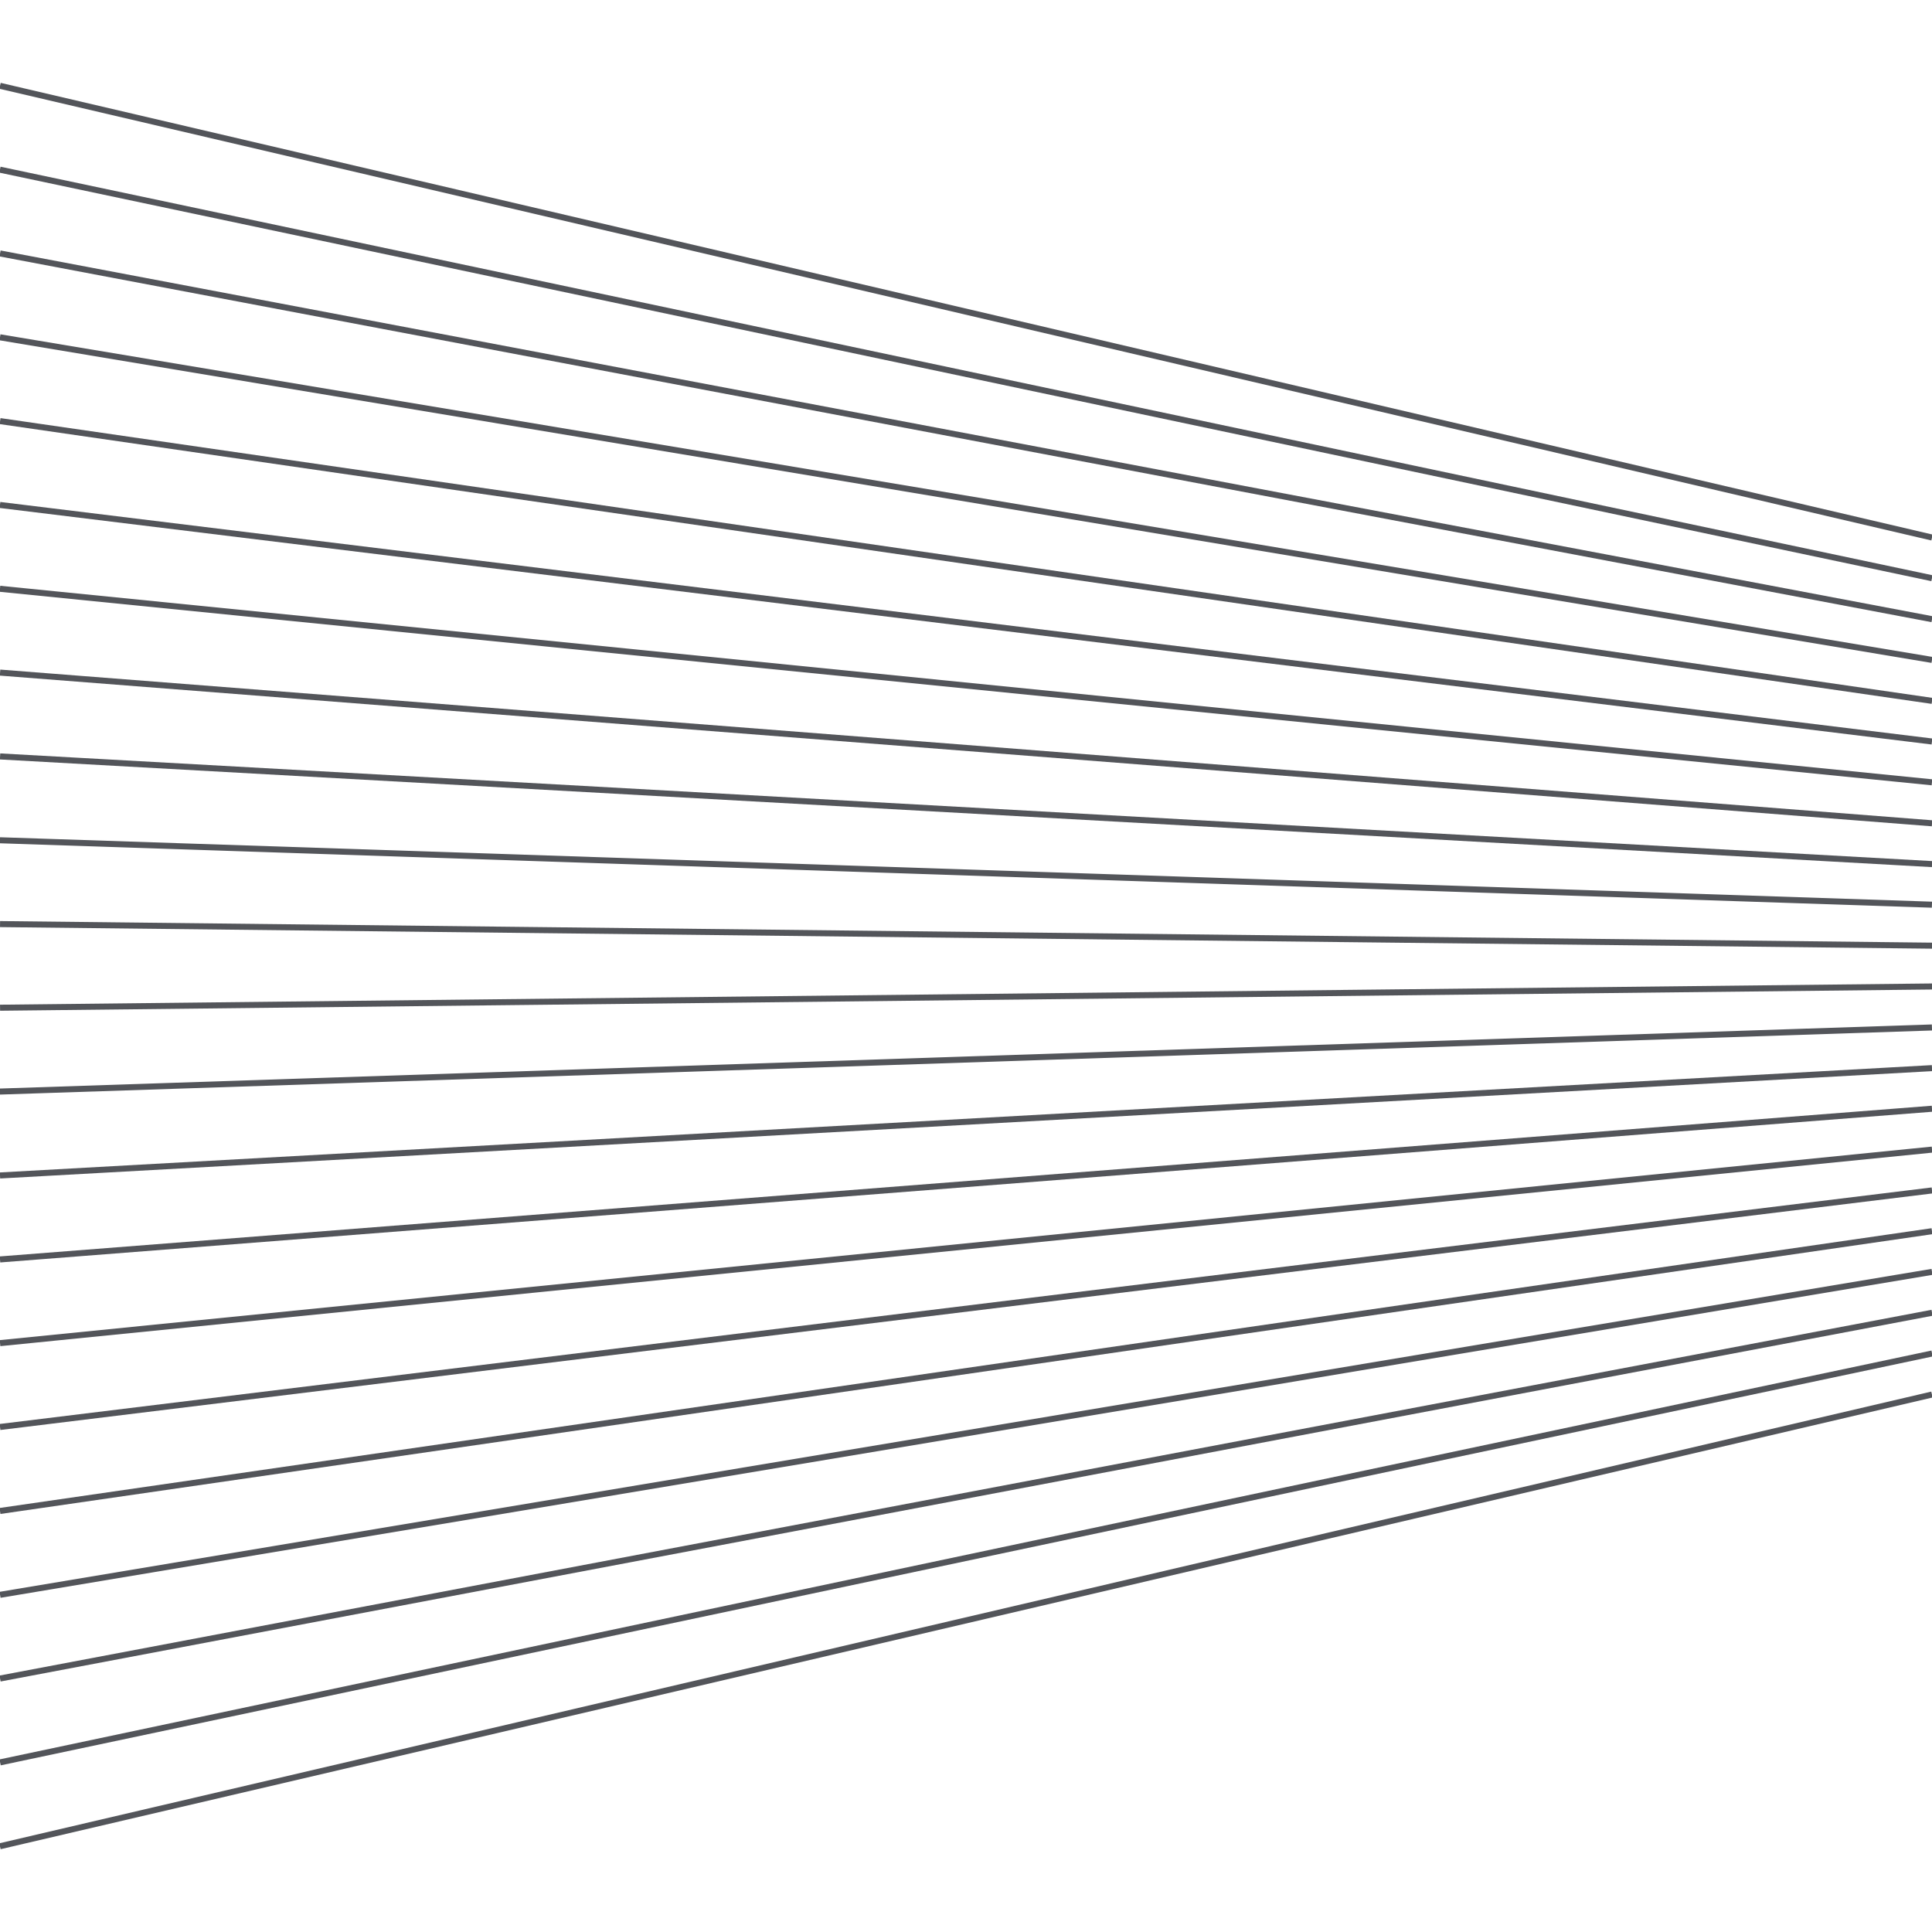<?xml version="1.0" encoding="UTF-8"?><svg xmlns="http://www.w3.org/2000/svg" id="Layer_16822402d8f00e" data-name="Layer 1" version="1.1" viewBox="0 0 1600 1600" aria-hidden="true" width="1600px" height="1600px">
  <defs><linearGradient class="cerosgradient" data-cerosgradient="true" id="CerosGradient_id556081f2d" gradientUnits="userSpaceOnUse" x1="50%" y1="100%" x2="50%" y2="0%"><stop offset="0%" stop-color="#d1d1d1"/><stop offset="100%" stop-color="#d1d1d1"/></linearGradient><linearGradient/>
    <style>
      .cls-1-6822402d8f00e{
        fill: #53555a;
        stroke-width: 0px;
      }
    </style>
  </defs>
  <rect class="cls-1-6822402d8f00e" x="797.5" y="-563.47" width="5" height="1643.14" transform="translate(366.56 978.34) rotate(-76.84)"/>
  <rect class="cls-1-6822402d8f00e" x="797.5" y="-507.99" width="5" height="1635.4" transform="translate(331.44 1028.3) rotate(-78.06)"/>
  <rect class="cls-1-6822402d8f00e" x="797.5" y="-452.88" width="5" height="1628.4" transform="translate(296.22 1080.17) rotate(-79.28)"/>
  <rect class="cls-1-6822402d8f00e" x="797.5" y="-398.15" width="5" height="1622.16" transform="translate(260.94 1133.99) rotate(-80.52)"/>
  <rect class="cls-1-6822402d8f00e" x="797.5" y="-343.8" width="5" height="1616.67" transform="translate(225.66 1189.75) rotate(-81.76)"/>
  <rect class="cls-1-6822402d8f00e" x="797.5" y="-289.83" width="5" height="1611.95" transform="translate(190.44 1247.48) rotate(-83.02)"/>
  <rect class="cls-1-6822402d8f00e" x="797.5" y="-236.25" width="5" height="1608.01" transform="translate(155.31 1307.17) rotate(-84.28)"/>
  <rect class="cls-1-6822402d8f00e" x="797.5" y="-183.06" width="5" height="1604.85" transform="translate(120.35 1368.83) rotate(-85.54)"/>
  <rect class="cls-1-6822402d8f00e" x="797.5" y="-130.26" width="5" height="1602.48" transform="translate(85.6 1432.45) rotate(-86.81)"/>
  <rect class="cls-1-6822402d8f00e" x="797.5" y="-77.86" width="5" height="1600.89" transform="translate(51.11 1498.02) rotate(-88.09)"/>
  <rect class="cls-1-6822402d8f00e" x="797.5" y="-25.85" width="5" height="1600.1" transform="translate(16.95 1565.53) rotate(-89.36)"/>
  <rect class="cls-1-6822402d8f00e" x="-.05" y="823.3" width="1600.1" height="5" transform="translate(-8.98 8.8) rotate(-.63)"/>
  <rect class="cls-1-6822402d8f00e" x="-.45" y="874.91" width="1600.89" height="5" transform="translate(-28.69 27.04) rotate(-1.9)"/>
  <rect class="cls-1-6822402d8f00e" x="-1.24" y="926.52" width="1602.48" height="5" transform="translate(-50.3 45.81) rotate(-3.18)"/>
  <rect class="cls-1-6822402d8f00e" x="-2.43" y="978.13" width="1604.85" height="5" transform="translate(-73.82 65.16) rotate(-4.46)"/>
  <rect class="cls-1-6822402d8f00e" x="-4.01" y="1029.74" width="1608.01" height="5" transform="translate(-98.85 84.83) rotate(-5.72)"/>
  <rect class="cls-1-6822402d8f00e" x="-5.98" y="1081.35" width="1611.95" height="5" transform="translate(-125.75 105.22) rotate(-6.98)"/>
  <rect class="cls-1-6822402d8f00e" x="-8.33" y="1132.96" width="1616.67" height="5" transform="translate(-154.49 126.39) rotate(-8.24)"/>
  <rect class="cls-1-6822402d8f00e" x="-11.08" y="1184.57" width="1622.16" height="5" transform="translate(-184.74 148.11) rotate(-9.49)"/>
  <rect class="cls-1-6822402d8f00e" x="-14.2" y="1236.18" width="1628.4" height="5" transform="translate(-216.39 170.38) rotate(-10.72)"/>
  <rect class="cls-1-6822402d8f00e" x="-17.7" y="1287.79" width="1635.4" height="5" transform="translate(-249.76 193.54) rotate(-11.95)"/>
  <rect class="cls-1-6822402d8f00e" x="-21.57" y="1339.4" width="1643.14" height="5" transform="translate(-284.55 217.42) rotate(-13.16)"/>
</svg>